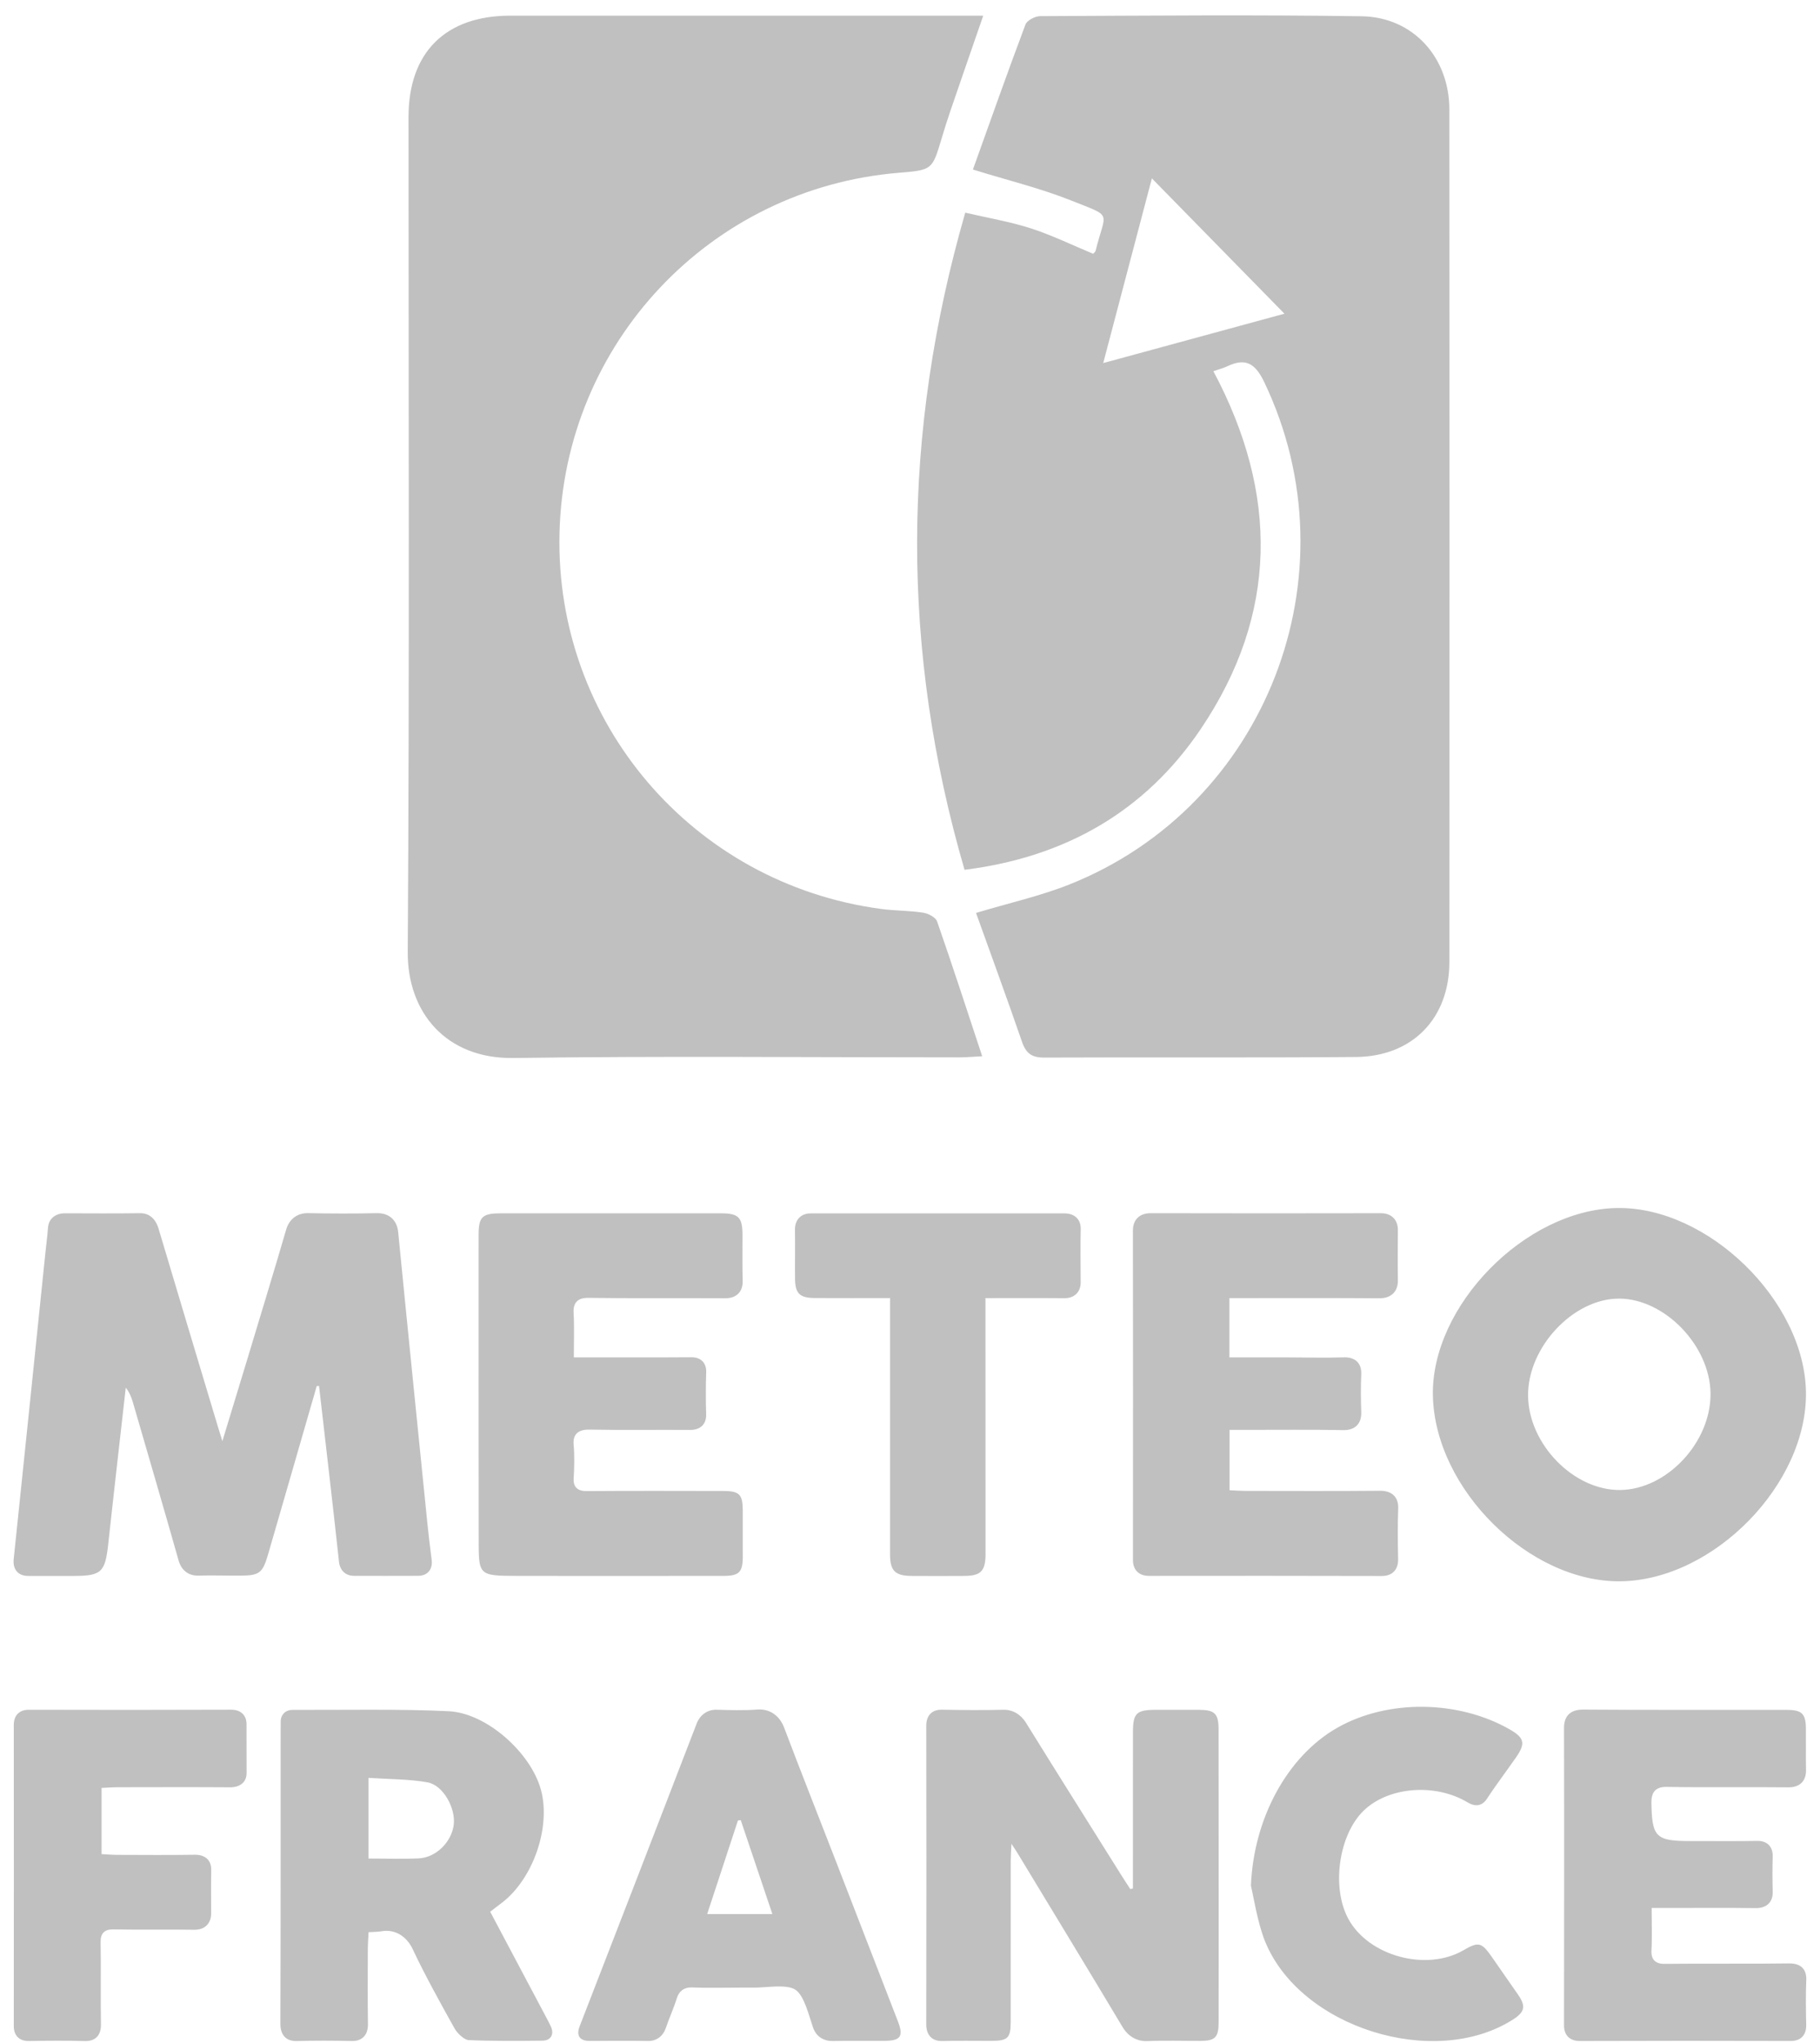 <?xml version="1.0" encoding="UTF-8" standalone="no"?><!DOCTYPE svg PUBLIC "-//W3C//DTD SVG 1.1//EN" "http://www.w3.org/Graphics/SVG/1.1/DTD/svg11.dtd"><svg width="100%" height="100%" viewBox="0 0 90 101" version="1.1" xmlns="http://www.w3.org/2000/svg" xmlns:xlink="http://www.w3.org/1999/xlink" xml:space="preserve" style="fill-rule:evenodd;clip-rule:evenodd;stroke-linejoin:round;stroke-miterlimit:1.414;"><path d="M61.859,93.244c0.129,-3.324 1.798,-6.41 4.273,-7.816c2.512,-1.428 6.016,-1.359 8.533,0.087c0.725,0.417 0.779,0.694 0.302,1.382c-0.42,0.605 -1.028,1.412 -1.427,2.03c-0.251,0.388 -0.593,0.415 -0.964,0.193c-1.615,-0.967 -3.92,-0.774 -5.142,0.407c-1.233,1.193 -1.603,3.793 -0.76,5.348c0.998,1.843 3.86,2.623 5.7,1.552c0.738,-0.429 0.89,-0.393 1.393,0.327c0.387,0.554 0.915,1.313 1.299,1.868c0.403,0.58 0.341,0.862 -0.27,1.248c-3.891,2.458 -10.519,0.378 -12.241,-3.886c-0.369,-0.912 -0.569,-2.222 -0.696,-2.74Zm-5.835,0.13c0,-2.29 0,-5.423 0.001,-7.713c0,-0.955 0.165,-1.117 1.139,-1.119c0.635,-0.002 1.504,-0.002 2.139,0.001c0.762,0.005 0.954,0.184 0.956,0.953c0.006,3.258 0.004,7.714 0.005,10.972c0,1.045 0.002,2.474 -0.002,3.519c-0.002,0.751 -0.168,0.922 -0.893,0.925c-0.779,0.003 -1.845,-0.027 -2.622,0.011c-0.516,0.025 -0.962,-0.24 -1.225,-0.679c-1.534,-2.567 -3.657,-6.061 -5.206,-8.618c-0.063,-0.105 -0.166,-0.255 -0.3,-0.46c-0.013,0.311 -0.035,0.608 -0.035,0.816c-0.002,2.377 0,5.628 -0.002,8.005c0,0.782 -0.145,0.921 -0.95,0.924c-0.717,0.002 -1.699,-0.016 -2.415,0.008c-0.535,0.018 -0.812,-0.307 -0.811,-0.825c0.01,-4.386 0.009,-10.382 0.001,-14.768c-0.001,-0.489 0.271,-0.8 0.776,-0.79c0.901,0.019 2.134,0.029 3.035,0.003c0.471,-0.014 0.875,0.247 1.116,0.636c1.39,2.246 3.313,5.303 4.717,7.541c0.129,0.207 0.314,0.486 0.446,0.691l0.13,-0.033Zm-31.784,1.151c0.825,1.555 1.939,3.655 2.753,5.19c0.077,0.145 0.183,0.342 0.25,0.491c0.174,0.384 -0.007,0.69 -0.418,0.695c-1.087,0.013 -2.574,0.024 -3.657,-0.029c-0.215,-0.011 -0.561,-0.345 -0.684,-0.565c-0.639,-1.144 -1.51,-2.715 -2.061,-3.902c-0.308,-0.663 -0.881,-1.038 -1.585,-0.91c-0.157,0.028 -0.388,0.028 -0.612,0.042c-0.012,0.254 -0.036,0.581 -0.037,0.82c-0.003,1.107 -0.013,2.621 0.006,3.727c0.01,0.519 -0.272,0.847 -0.806,0.834c-0.799,-0.02 -1.894,-0.025 -2.692,0.002c-0.567,0.019 -0.834,-0.313 -0.832,-0.864c0.017,-4.326 0.012,-10.241 0.013,-14.566c0.001,-0.103 0.006,-0.243 0.003,-0.346c-0.008,-0.357 0.236,-0.601 0.586,-0.599c2.296,0.009 5.439,-0.051 7.729,0.067c1.884,0.097 4.054,2.059 4.552,3.879c0.504,1.843 -0.379,4.406 -1.928,5.591c-0.16,0.123 -0.384,0.293 -0.58,0.443Zm-19.217,-6.121l0,3.273c0.231,0.012 0.53,0.036 0.747,0.037c1.147,0.003 2.716,0.015 3.862,-0.005c0.487,-0.008 0.822,0.244 0.813,0.751c-0.012,0.635 -0.006,1.503 -0.003,2.138c0.003,0.507 -0.312,0.828 -0.841,0.819c-1.188,-0.021 -2.813,0.007 -4,-0.018c-0.431,-0.009 -0.635,0.199 -0.626,0.628c0.024,1.208 -0.005,2.861 0.017,4.07c0.01,0.521 -0.26,0.839 -0.798,0.823c-0.819,-0.025 -1.94,-0.018 -2.759,-0.002c-0.466,0.01 -0.754,-0.26 -0.753,-0.732c0.005,-4.425 0.004,-10.475 0,-14.899c0,-0.457 0.263,-0.749 0.742,-0.748c2.97,0.01 7.032,0.009 10.002,-0.003c0.467,-0.001 0.768,0.258 0.765,0.725c-0.005,0.717 0.008,1.697 0.003,2.414c-0.003,0.472 -0.36,0.701 -0.807,0.698c-1.659,-0.012 -3.928,-0.006 -5.587,-0.003c-0.22,0 -0.525,0.022 -0.777,0.034Zm31.532,9.875c-0.696,0.001 -1.649,0.021 -2.345,-0.009c-0.375,-0.016 -0.633,0.181 -0.74,0.53c-0.137,0.449 -0.398,1.041 -0.549,1.486c-0.128,0.378 -0.449,0.637 -0.863,0.63c-0.861,-0.014 -2.037,-0.009 -2.898,-0.002c-0.476,0.004 -0.681,-0.248 -0.497,-0.721c1.727,-4.445 4.077,-10.525 5.789,-14.975c0.162,-0.42 0.529,-0.693 0.984,-0.68c0.594,0.018 1.41,0.04 2,-0.009c0.639,-0.053 1.12,0.313 1.34,0.893c0.722,1.914 1.749,4.516 2.489,6.423c0.932,2.403 2.204,5.691 3.135,8.095c0.288,0.745 0.142,0.964 -0.654,0.97c-0.758,0.006 -1.795,-0.009 -2.552,0.008c-0.444,0.011 -0.827,-0.206 -0.984,-0.656c-0.207,-0.592 -0.436,-1.589 -0.876,-1.879c-0.446,-0.295 -1.455,-0.095 -2.089,-0.104c-0.205,-0.003 -0.485,-0.001 -0.69,0Zm45.12,-3.939c0,0.679 0.026,1.5 -0.009,2.089c-0.027,0.454 0.188,0.681 0.655,0.674c1.825,-0.023 4.32,0.005 6.144,-0.022c0.559,-0.008 0.882,0.263 0.856,0.83c-0.03,0.655 -0.02,1.553 -0.003,2.209c0.012,0.483 -0.249,0.798 -0.764,0.796c-3.096,-0.011 -7.329,-0.01 -10.425,0.002c-0.499,0.002 -0.789,-0.28 -0.788,-0.775c0.008,-4.367 0.012,-10.339 0,-14.706c-0.001,-0.615 0.345,-0.911 0.951,-0.906c2.993,0.023 7.086,0.011 10.08,0.015c0.728,0.001 0.923,0.193 0.931,0.905c0.007,0.615 -0.008,1.456 0.005,2.071c0.012,0.545 -0.316,0.859 -0.874,0.853c-1.783,-0.021 -4.223,0.012 -6.006,-0.021c-0.554,-0.011 -0.773,0.253 -0.765,0.786c0.026,1.687 0.214,1.893 1.916,1.891c0.984,-0.002 2.33,0.013 3.314,-0.007c0.509,-0.01 0.786,0.298 0.768,0.788c-0.018,0.512 -0.016,1.214 0,1.726c0.016,0.528 -0.32,0.816 -0.838,0.809c-1.25,-0.018 -2.961,-0.007 -4.211,-0.007l-0.937,0Zm-43.481,0.299c-0.475,-1.409 -1.104,-3.28 -1.564,-4.644l-0.139,0.021c-0.447,1.361 -1.061,3.228 -1.52,4.623l3.223,0Zm-19.97,-2.743c0.789,0 1.775,0.027 2.486,-0.008c0.849,-0.042 1.613,-0.8 1.726,-1.651c0.109,-0.813 -0.508,-1.957 -1.28,-2.105c-0.844,-0.162 -2.043,-0.165 -2.932,-0.225l0,3.989Zm52.633,-22.892c-0.09,-4.436 4.569,-9.188 9.092,-9.273c4.49,-0.084 9.28,4.57 9.356,9.091c0.077,4.548 -4.548,9.287 -9.138,9.365c-4.524,0.077 -9.215,-4.55 -9.31,-9.183Zm-22.125,-4.819c0,0.327 0,0.668 0,0.91c0.001,3.484 0.002,8.248 0.003,11.732c0,0.856 -0.225,1.091 -1.056,1.095c-0.779,0.004 -1.844,0.007 -2.623,0c-0.789,-0.006 -1.043,-0.264 -1.043,-1.052c-0.002,-3.504 0,-8.296 0,-11.801c0,-0.239 0,-0.575 0,-0.886c-1.154,0 -2.64,0.005 -3.721,-0.002c-0.746,-0.004 -0.969,-0.222 -0.977,-0.951c-0.009,-0.717 0.01,-1.698 -0.004,-2.415c-0.01,-0.486 0.283,-0.819 0.772,-0.819c3.73,0 8.83,-0.001 12.56,0c0.465,0 0.813,0.269 0.799,0.785c-0.02,0.778 -0.006,1.843 -0.002,2.622c0.003,0.485 -0.316,0.791 -0.806,0.786c-1.124,-0.011 -2.675,-0.004 -3.902,-0.004Zm-20.356,2.932c1.024,0 2.318,0.001 3.257,0c0.759,-0.001 1.796,0 2.554,-0.007c0.457,-0.005 0.754,0.267 0.735,0.749c-0.025,0.614 -0.023,1.456 -0.003,2.071c0.016,0.507 -0.303,0.777 -0.792,0.773c-1.475,-0.012 -3.494,0.015 -4.969,-0.016c-0.521,-0.011 -0.845,0.192 -0.791,0.759c0.046,0.487 0.033,1.165 0.001,1.655c-0.029,0.437 0.212,0.63 0.633,0.626c2.009,-0.016 4.757,-0.009 6.766,-0.005c0.789,0.001 0.958,0.167 0.962,0.934c0.003,0.697 0.004,1.65 0.001,2.347c-0.002,0.721 -0.187,0.916 -0.913,0.917c-3.034,0.005 -7.183,0.006 -10.217,0.001c-1.978,-0.002 -1.926,-0.028 -1.93,-1.898c-0.009,-4.448 -0.003,-10.532 -0.003,-14.981c0,-0.867 0.182,-1.047 1.074,-1.048c3.239,-0.002 7.669,-0.002 10.908,-0.001c0.874,0.001 1.063,0.192 1.067,1.06c0.002,0.677 -0.011,1.602 0.009,2.278c0.016,0.55 -0.317,0.866 -0.867,0.862c-2.009,-0.014 -4.757,0.01 -6.766,-0.02c-0.523,-0.008 -0.758,0.241 -0.727,0.743c0.038,0.61 0.011,1.464 0.011,2.201Zm32.418,0c0.872,0 2.044,-0.001 2.898,0c0.82,0.001 1.941,0.027 2.76,-0.002c0.552,-0.02 0.887,0.276 0.862,0.837c-0.025,0.552 -0.022,1.31 0,1.862c0.022,0.569 -0.295,0.91 -0.889,0.898c-1.434,-0.028 -3.395,-0.012 -4.829,-0.012c-0.222,0 -0.531,0 -0.795,0l0,2.984c0.247,0.011 0.575,0.034 0.813,0.034c1.967,0.003 4.657,0.012 6.624,-0.007c0.572,-0.005 0.928,0.291 0.904,0.885c-0.03,0.737 -0.022,1.747 -0.004,2.484c0.013,0.51 -0.269,0.846 -0.802,0.845c-3.422,-0.01 -8.101,-0.01 -11.522,-0.005c-0.487,0 -0.79,-0.29 -0.789,-0.789c0.006,-4.835 0.006,-11.447 -0.002,-16.283c-0.001,-0.55 0.336,-0.862 0.878,-0.861c3.38,0.009 8.003,0.009 11.384,0.001c0.521,-0.001 0.843,0.322 0.84,0.829c-0.005,0.738 -0.012,1.747 0.001,2.484c0.011,0.575 -0.348,0.898 -0.922,0.893c-1.966,-0.018 -4.656,-0.008 -6.623,-0.009c-0.221,0 -0.528,0 -0.787,0l0,2.932Zm-45.131,1.415c-0.715,2.475 -1.69,5.859 -2.409,8.333c-0.267,0.918 -0.427,1.037 -1.371,1.043c-0.615,0.004 -1.456,-0.021 -2.071,-0.001c-0.488,0.015 -0.845,-0.268 -0.979,-0.744c-0.657,-2.324 -1.584,-5.494 -2.258,-7.813c-0.065,-0.225 -0.177,-0.527 -0.356,-0.734c-0.257,2.289 -0.617,5.418 -0.864,7.708c-0.154,1.425 -0.333,1.601 -1.751,1.599c-0.656,-0.001 -1.553,-0.002 -2.209,0c-0.5,0.001 -0.77,-0.328 -0.718,-0.827c0.469,-4.482 1.099,-10.611 1.562,-15.093c0.04,-0.387 0.107,-0.915 0.136,-1.303c0.035,-0.467 0.397,-0.709 0.829,-0.708c1.106,0.004 2.62,0.012 3.726,-0.005c0.485,-0.007 0.782,0.328 0.907,0.751c0.863,2.903 2.057,6.869 2.928,9.77c0.049,0.165 0.127,0.411 0.232,0.749c0.4,-1.316 0.886,-2.904 1.233,-4.051c0.574,-1.901 1.366,-4.497 1.92,-6.404c0.15,-0.517 0.546,-0.83 1.086,-0.818c1.004,0.023 2.378,0.027 3.381,0.001c0.609,-0.016 1.013,0.324 1.074,0.941c0.417,4.26 1.008,10.084 1.438,14.344c0.056,0.549 0.142,1.301 0.216,1.848c0.063,0.464 -0.187,0.798 -0.665,0.799c-0.943,0.003 -2.232,0.006 -3.175,0.001c-0.408,-0.002 -0.695,-0.257 -0.742,-0.702c-0.278,-2.581 -0.69,-6.106 -0.986,-8.685c-0.034,0 -0.08,0.001 -0.114,0.001Zm64.47,5.141c2.311,-0.035 4.487,-2.376 4.453,-4.789c-0.033,-2.361 -2.283,-4.68 -4.535,-4.674c-2.257,0.006 -4.502,2.402 -4.487,4.791c0.016,2.406 2.267,4.708 4.569,4.672Zm-31.511,-72.899c-0.581,1.682 -1.107,3.196 -1.626,4.713c-0.154,0.449 -0.296,0.903 -0.431,1.357c-0.466,1.562 -0.464,1.563 -2.124,1.7c-9.328,0.771 -16.544,8.432 -16.773,17.807c-0.229,9.362 6.592,17.344 15.897,18.591c0.689,0.093 1.393,0.079 2.079,0.184c0.255,0.039 0.624,0.228 0.696,0.434c0.76,2.177 1.47,4.37 2.23,6.665c-0.383,0.02 -0.749,0.055 -1.114,0.056c-7.357,0.002 -14.715,-0.073 -22.07,0.032c-3.309,0.047 -5.242,-2.236 -5.223,-5.245c0.088,-13.762 0.038,-27.524 0.039,-41.287c0.001,-3.185 1.825,-5.004 5.024,-5.006c7.388,-0.002 14.777,-0.001 22.165,-0.001c0.367,0 0.734,0 1.231,0Zm-0.925,42.234c-3.156,-10.85 -3.11,-21.578 0.035,-32.493c1.122,0.262 2.21,0.443 3.249,0.778c1.045,0.337 2.042,0.827 3.076,1.256c0.044,-0.051 0.108,-0.093 0.121,-0.147c0.492,-2.001 0.898,-1.644 -1.193,-2.482c-1.515,-0.607 -3.118,-0.993 -4.874,-1.537c0.85,-2.369 1.7,-4.778 2.598,-7.169c0.078,-0.207 0.479,-0.415 0.731,-0.416c5.296,-0.024 10.593,-0.073 15.888,0.006c2.551,0.038 4.342,2.038 4.343,4.607c0.008,14.049 0.01,28.098 0.002,42.148c-0.001,2.794 -1.824,4.682 -4.625,4.704c-5.137,0.042 -10.275,0.006 -15.413,0.029c-0.607,0.003 -0.899,-0.206 -1.094,-0.774c-0.739,-2.145 -1.522,-4.276 -2.276,-6.378c1.653,-0.496 3.174,-0.835 4.604,-1.402c9.768,-3.876 14.186,-15.334 9.658,-24.824c-0.446,-0.936 -0.913,-1.241 -1.84,-0.802c-0.197,0.093 -0.412,0.147 -0.684,0.243c3.224,6.049 3.214,12.019 -0.64,17.714c-2.731,4.036 -6.663,6.314 -11.666,6.939Zm15.819,-27.497c-2.182,-2.227 -4.336,-4.426 -6.555,-6.691c-0.797,3.023 -1.581,6.001 -2.406,9.132c3.155,-0.86 6.102,-1.662 8.961,-2.441Z" style="fill:#c0c0c0;"/></svg>